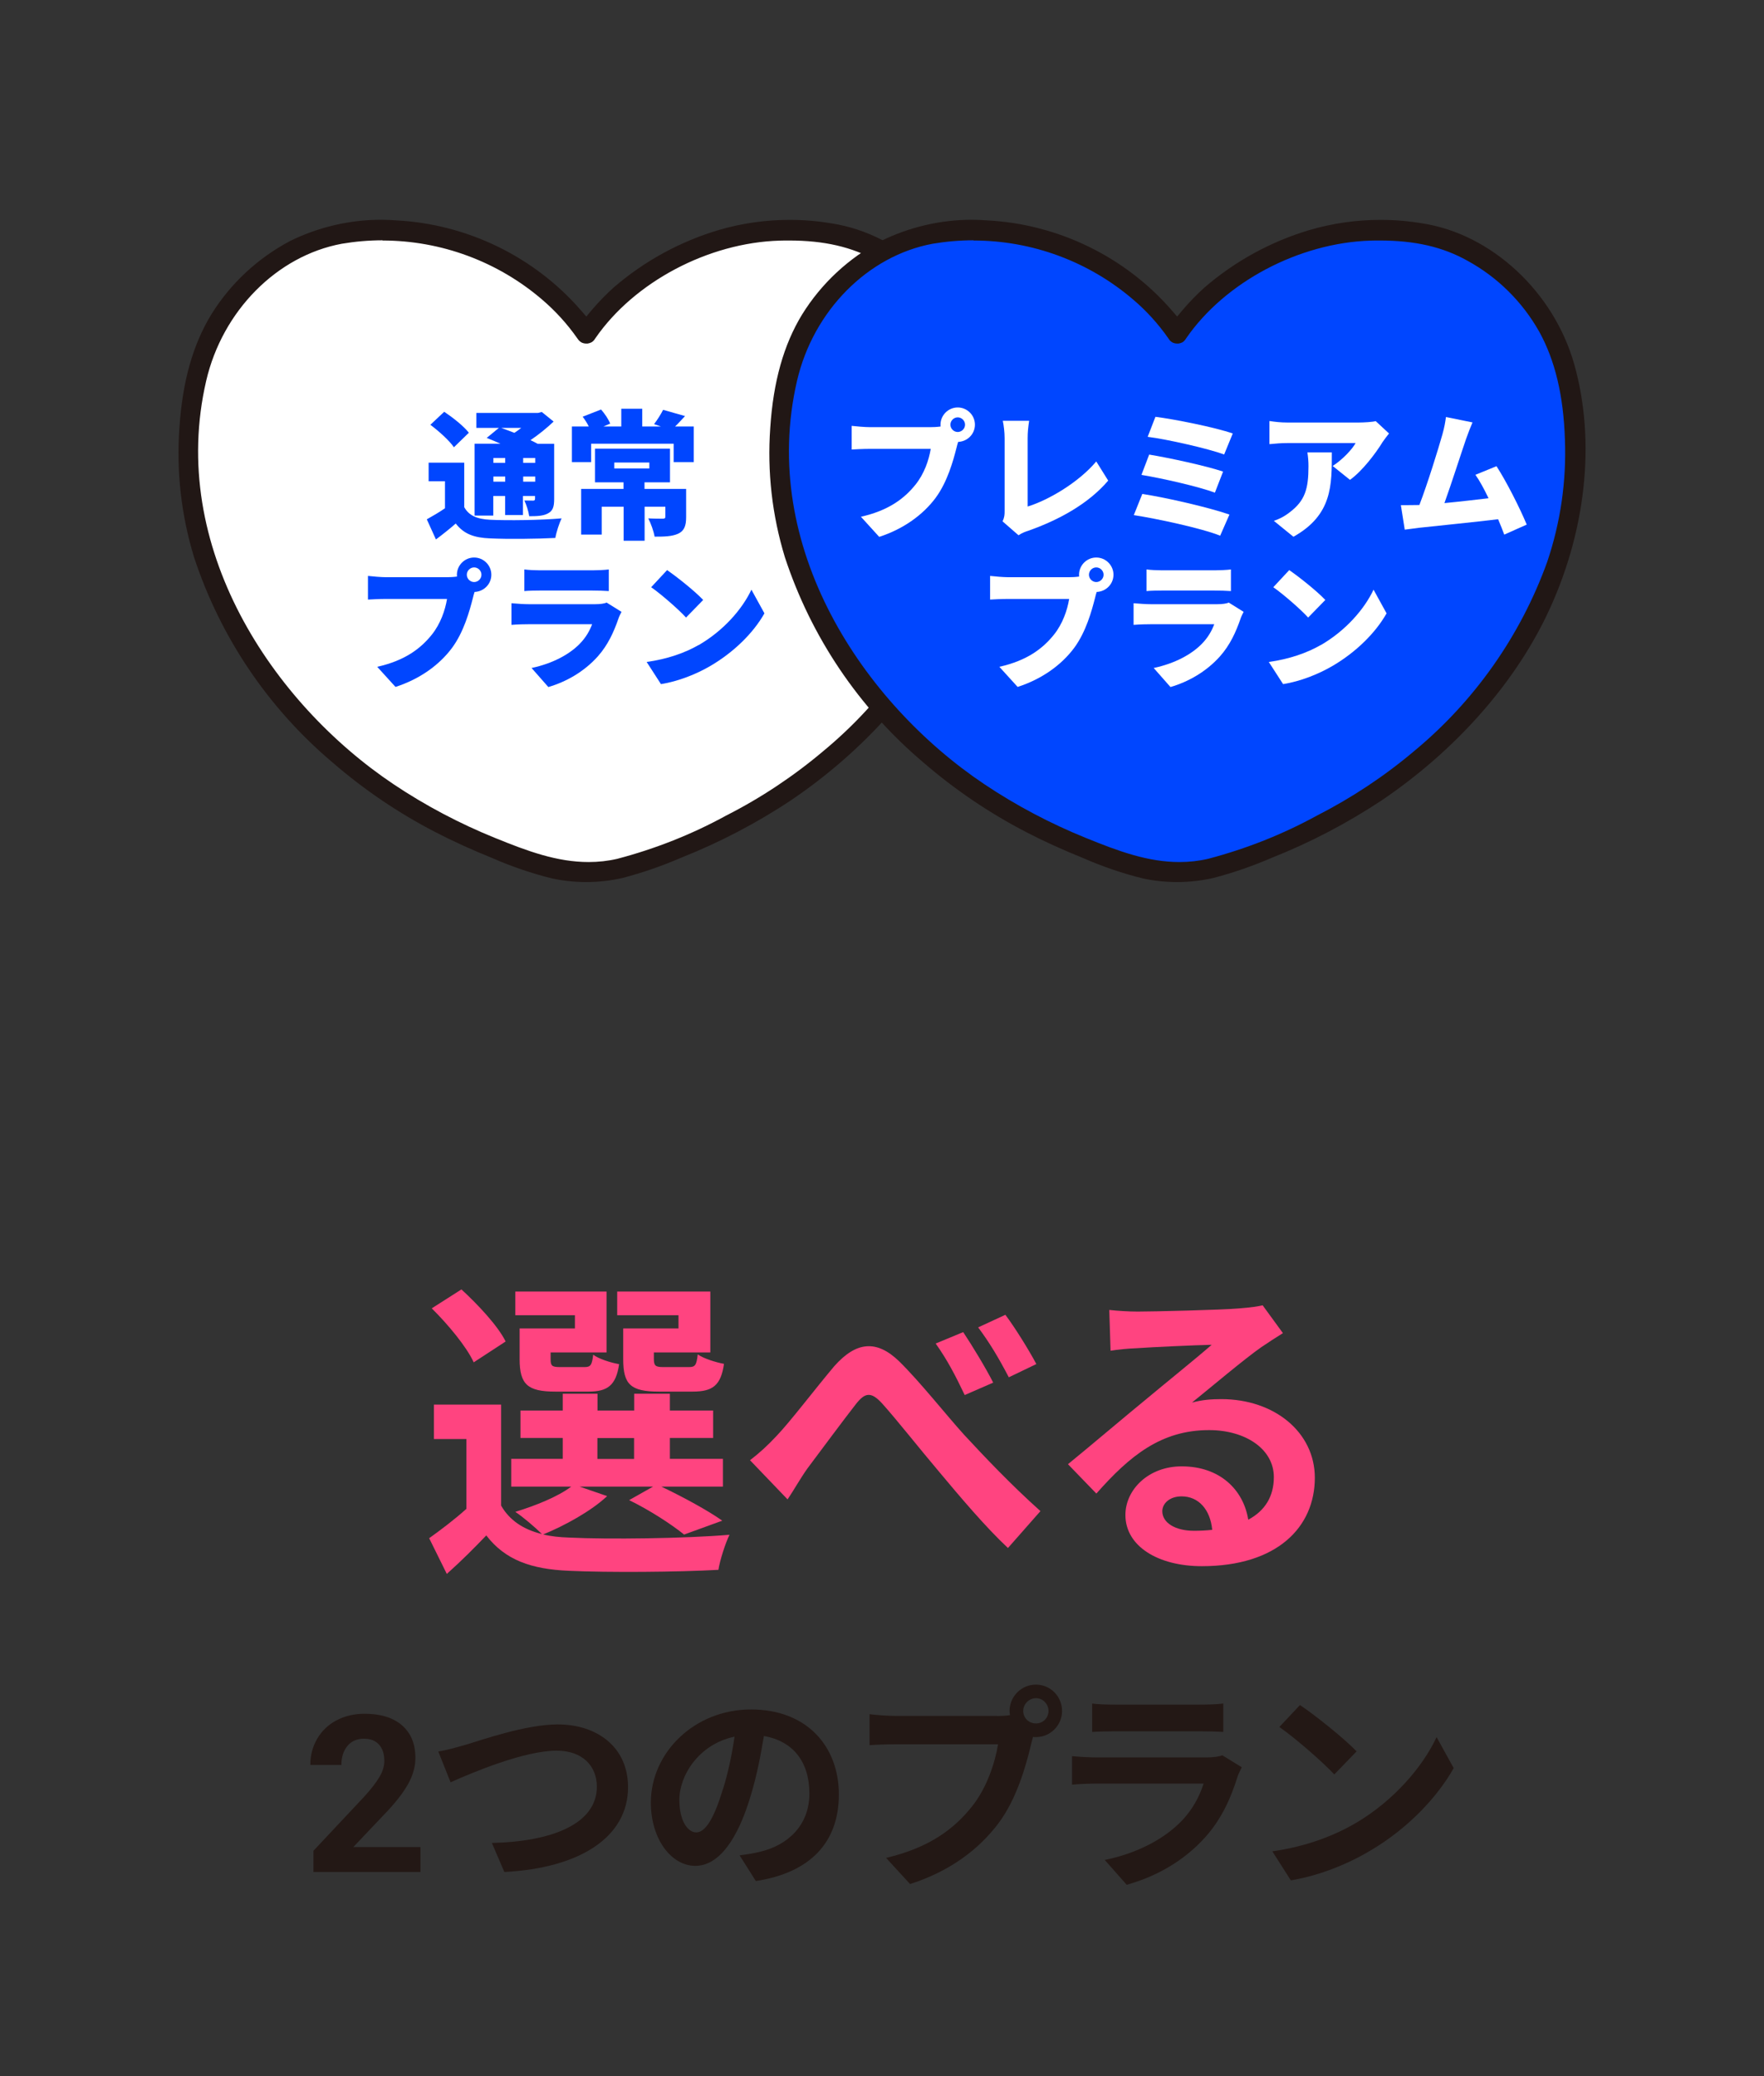 <?xml version="1.0" encoding="UTF-8"?><svg id="_レイヤー_1" xmlns="http://www.w3.org/2000/svg" viewBox="0 0 164 193"><rect x="0" y="0" width="164" height="193" fill="#333333" stroke="none"/><path d="m56.43,139.1c-1.47,1.38-3.93,2.73-5.93,3.55.73.18,1.53.26,2.41.29,3.61.18,10.8.09,14.91-.26-.38.79-.88,2.32-1.03,3.26-3.73.21-10.22.26-13.89.09-3.52-.15-5.93-1-7.69-3.29-1.12,1.17-2.26,2.32-3.67,3.58l-1.64-3.32c1.06-.76,2.35-1.73,3.46-2.73v-6.49h-3.02v-3.2h6.25v9.39c.79,1.38,2.09,2.23,3.79,2.64-.59-.59-1.76-1.59-2.47-2.06,1.91-.59,3.96-1.41,5.2-2.35h-5.58v-2.58h4.79v-1.94h-3.93v-2.55h3.93v-1.56h3.23v1.56h3.41v-1.56h3.32v1.56h4.02v2.55h-4.02v1.94h4.93v2.58h-5.73c2.03.97,4.35,2.23,5.67,3.17l-3.55,1.29c-1.12-.91-3.17-2.26-5.11-3.2l2.23-1.26h-6.84l2.55.88Zm-12.39-12.45c-.65-1.44-2.41-3.55-3.9-5.02l2.76-1.76c1.53,1.41,3.38,3.37,4.11,4.84l-2.97,1.94Zm9.42-4.38h-5.55v-2.2h8.48v5.66h-5.2v.62c0,.62.12.74.88.74h2.26c.59,0,.7-.18.82-1.15.5.38,1.61.74,2.41.88-.29,1.99-1.09,2.55-2.85,2.55h-3.08c-2.58,0-3.32-.67-3.32-3.02v-2.85h5.14v-1.24Zm2.08,13.36h3.41v-1.94h-3.41v1.94Zm7.54-13.36h-5.7v-2.2h8.66v5.66h-5.25v.59c0,.65.15.77.88.77h2.38c.59,0,.7-.18.82-1.18.53.38,1.67.74,2.44.88-.29,2.02-1.06,2.58-2.91,2.58h-3.14c-2.64,0-3.32-.67-3.32-3.02v-2.85h5.14v-1.24Z" style="fill:#ff4480;"/><path d="m72.19,133.5c1.32-1.38,3.58-4.37,5.37-6.49,2.03-2.29,3.93-2.5,6.05-.44,1.97,1.94,4.32,4.93,6.02,6.81,1.88,2.03,4.35,4.64,7.1,7.1l-3.02,3.43c-2.11-1.97-4.52-4.84-6.37-7.05-1.79-2.11-3.96-4.87-5.34-6.4-1.03-1.12-1.59-1-2.44.09-1.15,1.47-3.26,4.32-4.49,5.96-.67.94-1.32,2.11-1.85,2.88l-3.49-3.64c.88-.68,1.59-1.32,2.47-2.26Zm20.14-4.96l-2.64,1.15c-.88-1.85-1.62-3.26-2.7-4.79l2.56-1.06c.82,1.23,2.11,3.35,2.79,4.7Zm4.02-1.73l-2.56,1.23c-.97-1.85-1.76-3.17-2.85-4.64l2.53-1.17c.88,1.17,2.2,3.29,2.88,4.58Z" style="fill:#ff4480;"/><path d="m119.28,123.93c-.71.44-1.38.88-2.03,1.32-1.56,1.09-4.61,3.67-6.43,5.14.97-.26,1.79-.32,2.73-.32,4.93,0,8.69,3.08,8.69,7.31,0,4.58-3.49,8.22-10.51,8.22-4.05,0-7.1-1.85-7.1-4.76,0-2.35,2.14-4.52,5.23-4.52,3.58,0,5.75,2.2,6.19,4.96,1.59-.85,2.38-2.2,2.38-3.96,0-2.61-2.64-4.37-6.02-4.37-4.46,0-7.37,2.38-10.48,5.9l-2.64-2.73c2.05-1.67,5.55-4.64,7.28-6.05,1.61-1.35,4.64-3.79,6.08-5.05-1.5.03-5.49.21-7.02.32-.79.03-1.7.12-2.38.23l-.12-3.79c.82.09,1.82.15,2.64.15,1.53,0,7.75-.15,9.39-.29,1.2-.09,1.88-.21,2.23-.29l1.88,2.58Zm-6.58,18.29c-.18-1.88-1.26-3.11-2.85-3.11-1.09,0-1.79.65-1.79,1.38,0,1.09,1.23,1.82,2.94,1.82.62,0,1.17-.03,1.7-.09Z" style="fill:#ff4480;"/><path d="m39.09,174.03h-9.95v-1.97l4.7-5.01c.64-.7,1.12-1.32,1.43-1.84s.46-1.02.46-1.5c0-.64-.16-1.15-.49-1.52s-.79-.55-1.4-.55c-.65,0-1.17.22-1.54.67s-.56,1.04-.56,1.77h-2.89c0-.88.21-1.69.63-2.42s1.02-1.31,1.79-1.72,1.65-.62,2.62-.62c1.5,0,2.66.36,3.49,1.08s1.24,1.73,1.24,3.04c0,.72-.19,1.45-.56,2.19s-1.01,1.61-1.91,2.6l-3.3,3.48h6.24v2.32Z" style="fill:#231815;"/><path d="m43.21,162.23c1.57-.47,5.68-1.92,8.64-1.92,3.66,0,6.54,2.1,6.54,5.84,0,4.57-4.37,7.51-11.5,7.88l-1.16-2.7c5.47-.12,9.76-1.72,9.76-5.23,0-1.9-1.31-3.35-3.74-3.35-2.98,0-7.76,2-9.86,2.94l-1.14-2.86c.74-.12,1.74-.39,2.47-.61Z" style="fill:#231815;"/><path d="m68.78,172.48c.78-.1,1.35-.2,1.88-.33,2.59-.61,4.59-2.47,4.59-5.41s-1.51-4.88-4.23-5.35c-.29,1.72-.63,3.59-1.21,5.49-1.2,4.08-2.96,6.58-5.17,6.58s-4.13-2.47-4.13-5.88c0-4.66,4.06-8.66,9.31-8.66s8.17,3.49,8.17,7.9-2.61,7.27-7.72,8.05l-1.51-2.39Zm-1.57-6.13c.47-1.49.84-3.23,1.08-4.9-3.35.7-5.13,3.64-5.13,5.86,0,2.04.82,3.04,1.57,3.04.84,0,1.65-1.27,2.47-4Z" style="fill:#231815;"/><path d="m92.74,159.53c.29,0,.72-.02,1.16-.08-.02-.12-.04-.25-.04-.39,0-1.35,1.1-2.45,2.45-2.45s2.43,1.1,2.43,2.45-1.1,2.43-2.43,2.43c-.08,0-.18,0-.27-.02l-.16.61c-.47,2-1.35,5.17-3.06,7.43-1.84,2.45-4.55,4.47-8.21,5.64l-2.23-2.43c4.06-.96,6.35-2.72,8-4.8,1.35-1.7,2.12-4,2.41-5.76h-9.52c-.94,0-1.9.04-2.43.08v-2.88c.59.08,1.76.16,2.43.16h9.45Zm4.74-.47c0-.65-.53-1.19-1.16-1.19s-1.19.53-1.19,1.19.53,1.16,1.19,1.16,1.16-.53,1.16-1.16Z" style="fill:#231815;"/><path d="m115.45,164.29c-.14.27-.31.63-.39.86-.61,1.98-1.49,3.96-3.02,5.66-2.06,2.29-4.68,3.68-7.29,4.41l-2.04-2.31c3.08-.63,5.53-1.98,7.09-3.57,1.1-1.12,1.74-2.39,2.1-3.53h-9.86c-.49,0-1.51.02-2.37.1v-2.65c.86.08,1.74.12,2.37.12h10.11c.65,0,1.21-.08,1.49-.2l1.82,1.12Zm-13.91-5.92c.57.08,1.43.1,2.12.1h7.86c.63,0,1.63-.02,2.21-.1v2.64c-.55-.04-1.51-.06-2.25-.06h-7.82c-.65,0-1.53.02-2.12.06v-2.64Z" style="fill:#231815;"/><path d="m126.13,169.43c3.47-2.06,6.15-5.19,7.43-7.94l1.59,2.88c-1.55,2.76-4.27,5.58-7.56,7.56-2.06,1.25-4.7,2.39-7.58,2.88l-1.72-2.7c3.18-.45,5.84-1.49,7.82-2.67Zm0-6.62l-2.08,2.15c-1.06-1.14-3.61-3.37-5.11-4.41l1.92-2.04c1.43.96,4.08,3.08,5.27,4.31Z" style="fill:#231815;"/><path d="m54.79,31c-2.94-4.33-7.76-7.41-13.57-9-3.47-.95-9.11-.76-11.97.47-5.22,2.11-9.14,6.58-10.56,12.03-1.38,5.83-1.14,11.92.7,17.62,1.72,5.2,4.53,9.96,8.25,13.97,6.38,7.16,14.26,11.5,22.79,14.29,2.82.92,5.86.92,8.68,0,8.54-2.79,16.45-7.13,22.84-14.29,3.72-4.01,6.54-8.78,8.26-13.97,1.84-5.7,2.08-11.79.7-17.62-1.42-5.45-5.34-9.91-10.56-12.03-2.86-1.23-8.5-1.42-11.97-.47-5.81,1.59-10.63,4.67-13.57,9Z" style="fill:#fff;"/><path d="m54.5,82c-1.06,0-2.11-.11-3.15-.33-1.87-.46-3.73-1.09-5.51-1.87-1.98-.8-3.72-1.59-5.34-2.43-3.45-1.78-6.68-3.97-9.61-6.51-5.97-5.05-10.41-11.64-12.85-19.06-1.19-3.9-1.65-7.95-1.36-12.02.28-4.3,1.25-7.74,2.96-10.54,1.79-2.89,4.33-5.25,7.34-6.84,2.6-1.28,5.52-1.97,8.43-1.97.48,0,.97.02,1.45.06,6.58.34,12.82,3.38,17.13,8.34l.52.6.51-.61c.63-.74,1.32-1.45,2.04-2.1,2.85-2.45,6.13-4.25,9.74-5.33,2.15-.63,4.37-.95,6.61-.95,1.31,0,2.63.11,3.92.33,6.41.99,12.2,6.37,14.1,13.1,2.03,7.22,1.09,15.74-2.59,23.39-3.13,6.49-8.56,12.58-15.29,17.13-3.2,2.13-6.65,3.93-10.23,5.35-1.76.76-3.57,1.39-5.4,1.87-1.11.26-2.26.39-3.42.39Zm-18.93-59.66c-1.27,0-2.54.11-3.79.32-6.04,1.12-11.1,6.24-12.61,12.74-3.58,15.45,6.17,29.97,17.41,37.5,2.97,1.99,6.16,3.67,9.47,5.01,3,1.22,5.73,2.23,8.68,2.23.91,0,1.8-.1,2.66-.3,3.54-.93,6.95-2.28,10.14-4.03,3.21-1.63,6.25-3.65,9.02-5.99,5.62-4.65,9.9-10.74,12.37-17.6,1.24-3.68,1.79-7.5,1.64-11.37-.13-4.08-.92-7.36-2.39-10.02-1.57-2.78-3.87-5.06-6.67-6.59-2.3-1.29-4.89-1.88-8.15-1.88-.28,0-.56,0-.85.01-6.64.19-13.54,3.84-17.15,9.08-.04.06-.06.09-.08.12-.08.11-.18.2-.29.26-.1.05-.22.09-.35.11-.05,0-.09,0-.13,0-.16,0-.33-.04-.47-.12-.1-.06-.2-.15-.28-.26l-.08-.11c-.93-1.33-2.03-2.54-3.27-3.6-4.13-3.54-9.4-5.49-14.84-5.49Z" style="fill:#211715;"/><path d="m109.45,31c-2.94-4.33-7.76-7.41-13.57-9-3.47-.95-9.11-.76-11.97.47-5.22,2.11-9.14,6.58-10.56,12.03-1.38,5.83-1.14,11.92.7,17.62,1.72,5.2,4.53,9.96,8.25,13.97,6.38,7.16,14.26,11.5,22.79,14.29,2.82.92,5.86.92,8.68,0,8.54-2.79,16.45-7.13,22.84-14.29,3.72-4.01,6.54-8.78,8.26-13.97,1.84-5.7,2.08-11.79.7-17.62-1.42-5.45-5.34-9.91-10.56-12.03-2.86-1.23-8.5-1.42-11.97-.47-5.81,1.59-10.63,4.67-13.57,9Z" style="fill:#0046ff;"/><path d="m109.43,82c-1.06,0-2.12-.11-3.15-.33-1.87-.46-3.73-1.09-5.51-1.87-1.98-.8-3.72-1.59-5.34-2.43-3.44-1.78-6.68-3.97-9.61-6.51-5.97-5.05-10.41-11.64-12.85-19.06-1.19-3.9-1.65-7.95-1.36-12.02.28-4.3,1.25-7.74,2.96-10.54,1.79-2.89,4.33-5.25,7.34-6.84,2.6-1.28,5.52-1.97,8.43-1.97.48,0,.97.02,1.45.06,6.58.34,12.82,3.38,17.13,8.34l.52.6.51-.61c.63-.74,1.32-1.45,2.04-2.1,2.85-2.45,6.13-4.25,9.74-5.33,2.15-.63,4.37-.95,6.61-.95,1.31,0,2.63.11,3.92.33,6.41.99,12.2,6.37,14.1,13.1,2.03,7.22,1.09,15.74-2.59,23.39-3.13,6.49-8.56,12.57-15.29,17.13-3.21,2.13-6.65,3.93-10.23,5.35-1.76.76-3.57,1.39-5.4,1.87-1.11.26-2.27.39-3.42.39Zm-18.93-59.66c-1.27,0-2.54.11-3.79.32-6.04,1.12-11.1,6.24-12.61,12.74-3.58,15.45,6.17,29.97,17.41,37.5,2.97,1.99,6.16,3.67,9.47,5.01,3,1.22,5.73,2.23,8.68,2.23.91,0,1.8-.1,2.66-.3,3.54-.93,6.95-2.28,10.14-4.03,3.21-1.64,6.25-3.65,9.02-5.99,5.62-4.65,9.9-10.74,12.37-17.6,1.24-3.68,1.79-7.5,1.64-11.37-.13-4.08-.92-7.36-2.39-10.02-1.57-2.78-3.87-5.06-6.67-6.59-2.3-1.29-4.89-1.88-8.15-1.88-.28,0-.56,0-.85.01-6.64.2-13.54,3.84-17.15,9.08l-.07.11c-.08.11-.17.2-.29.27-.1.05-.22.09-.35.11-.05,0-.09,0-.13,0-.16,0-.33-.04-.47-.12-.1-.06-.2-.15-.28-.26l-.07-.11c-.93-1.33-2.03-2.55-3.27-3.6-4.13-3.54-9.4-5.49-14.84-5.49Z" style="fill:#211715;"/><path d="m43.15,47.13c.44.81,1.21,1.13,2.42,1.19,1.61.08,4.72.04,6.64-.13-.21.43-.49,1.29-.58,1.82-1.69.09-4.43.12-6.08.04-1.47-.06-2.42-.4-3.18-1.38-.55.48-1.12.94-1.84,1.48l-.85-1.87c.53-.3,1.13-.64,1.69-1.03v-2.51h-1.52v-1.73h3.31v4.12Zm-.95-5.55c-.41-.61-1.4-1.5-2.19-2.09l1.29-1.21c.79.53,1.82,1.34,2.29,1.95l-1.39,1.35Zm3.67,6.35h-1.75v-6.68h2.41c-.44-.19-.89-.39-1.28-.54l1.13-.93h-2.09v-1.39h5.72l.36-.09,1.1.89c-.61.58-1.37,1.2-2.15,1.73.25.12.48.23.67.34h1.53v5.13c0,.72-.12,1.1-.58,1.34-.44.24-1.02.26-1.74.26-.06-.45-.26-1.06-.45-1.46.3.01.7.01.81.01.14,0,.18-.05.18-.18v-.25h-1.12v1.77h-1.66v-1.77h-1.1v1.82Zm0-5.35v.45h1.1v-.45h-1.1Zm1.1,2.2v-.48h-1.1v.48h1.1Zm-.37-5c.37.13.8.3,1.22.46.22-.14.44-.3.64-.46h-1.87Zm2.04,2.8v.45h1.12v-.45h-1.12Zm1.12,2.2v-.48h-1.12v.48h1.12Z" style="fill:#0046ff;"/><path d="m64.5,39.65v3.31h-1.87v-1.71h-7.67v1.71h-1.79v-3.31h1.57c-.15-.31-.36-.64-.57-.91l1.71-.67c.35.39.7.93.85,1.31l-.63.27h1.66v-1.65h1.95v1.65h1.74l-.64-.22c.3-.39.64-.93.84-1.33l2.04.58c-.34.36-.64.7-.93.97h1.74Zm-.71,8.42c0,.81-.17,1.28-.75,1.55-.58.26-1.3.27-2.18.27-.09-.52-.35-1.24-.59-1.7.46.03,1.16.03,1.33.03.19,0,.26-.04.26-.18v-.93h-1.93v3.16h-1.95v-3.16h-2.04v2.59h-1.91v-4.25h3.94v-.61h-2.65v-3.13h6.97v3.13h-2.37v.61h3.87v2.63Zm-6.68-4.52h3.26v-.55h-3.26v.55Z" style="fill:#0046ff;"/><path d="m41.56,53.66c.22,0,.58-.01.93-.06-.01-.05-.01-.12-.01-.17,0-.88.72-1.6,1.6-1.6s1.6.72,1.6,1.6-.71,1.57-1.56,1.6c-.06.19-.12.39-.15.54-.31,1.21-.84,3.17-1.95,4.67-1.16,1.56-2.98,2.89-5.25,3.62l-1.7-1.87c2.59-.58,4.05-1.71,5.07-2.98.82-1.02,1.25-2.29,1.42-3.33h-5.67c-.63,0-1.34.04-1.68.06v-2.2c.4.05,1.25.12,1.68.12h5.68Zm3.2-.23c0-.37-.31-.68-.68-.68s-.68.31-.68.68.31.68.68.68.68-.31.68-.68Z" style="fill:#0046ff;"/><path d="m57.78,56.88c-.1.19-.23.46-.28.62-.43,1.24-.97,2.45-1.92,3.52-1.28,1.43-2.95,2.37-4.6,2.85l-1.56-1.77c2.01-.43,3.51-1.28,4.43-2.2.63-.63.98-1.28,1.2-1.87h-5.86c-.32,0-1.06.01-1.64.06v-2.01c.59.05,1.2.09,1.64.09h6.13c.49,0,.88-.06,1.08-.15l1.38.86Zm-9.02-3.94c.36.05.99.08,1.44.08h4.88c.41,0,1.15-.03,1.52-.08v2.01c-.36-.03-1.06-.05-1.55-.05h-4.86c-.44,0-1.06.01-1.44.05v-2.01Z" style="fill:#0046ff;"/><path d="m64.94,59.98c2.32-1.34,4.06-3.34,4.92-5.16l1.21,2.2c-1.03,1.83-2.86,3.62-5.01,4.88-1.31.77-2.99,1.44-4.61,1.7l-1.33-2.06c1.89-.26,3.56-.84,4.82-1.57Zm.44-4.21l-1.6,1.64c-.68-.75-2.31-2.17-3.24-2.82l1.48-1.59c.89.61,2.58,1.95,3.35,2.77Z" style="fill:#0046ff;"/><path d="m86.52,39.71c.22,0,.58-.01.93-.06-.01-.05-.01-.12-.01-.17,0-.88.72-1.6,1.6-1.6s1.6.72,1.6,1.6-.71,1.57-1.56,1.6c-.06.19-.12.39-.15.54-.31,1.21-.84,3.17-1.95,4.67-1.16,1.56-2.98,2.89-5.24,3.62l-1.7-1.87c2.59-.58,4.05-1.71,5.07-2.98.82-1.02,1.25-2.29,1.42-3.33h-5.67c-.63,0-1.34.04-1.68.06v-2.2c.4.05,1.25.12,1.68.12h5.68Zm3.2-.23c0-.37-.31-.68-.68-.68s-.68.31-.68.68.31.68.68.68.68-.31.68-.68Z" style="fill:#fff;"/><path d="m93.21,48.47c.18-.39.19-.63.19-.95v-6.78c0-.57-.08-1.2-.17-1.62h2.45c-.09.59-.14,1.06-.14,1.62v6.35c1.89-.58,4.7-2.2,6.38-4.19l1.11,1.78c-1.82,2.13-4.51,3.63-7.45,4.67-.19.06-.53.17-.89.41l-1.48-1.29Z" style="fill:#fff;"/><path d="m114.3,47.84l-.86,1.96c-1.75-.7-5.97-1.6-8.03-1.91l.79-1.97c2.24.34,6.33,1.29,8.11,1.92Zm-.59-4l-.76,1.96c-1.47-.55-4.86-1.33-6.83-1.65l.72-1.89c1.88.31,5.25,1.04,6.87,1.58Zm.9-3.54l-.8,1.95c-1.47-.54-5.27-1.41-7.11-1.64l.72-1.86c1.71.21,5.57.98,7.19,1.55Z" style="fill:#fff;"/><path d="m129.13,40.31c-.15.19-.45.57-.58.77-.66,1.08-1.88,2.69-3.04,3.53l-1.61-1.29c.95-.61,1.84-1.59,2.13-2.13h-6.37c-.57,0-.97.04-1.64.1v-2.15c.53.08,1.07.14,1.64.14h6.69c.43,0,1.28-.05,1.55-.13l1.24,1.15Zm-5.31,1.75c0,3.03.06,5.81-3.57,7.84l-1.82-1.48c.45-.15.93-.37,1.47-.79,1.43-1.08,1.75-2.18,1.75-4.28,0-.45-.03-.82-.1-1.29h2.27Z" style="fill:#fff;"/><path d="m139.85,49.7c-.16-.43-.35-.92-.57-1.43-2.13.26-5.83.63-7.39.8-.32.04-.86.12-1.29.17l-.36-2.28c.46,0,1.1,0,1.53-.01h.19c.75-1.95,1.75-5.18,2.14-6.56.19-.68.27-1.15.33-1.62l2.47.5c-.19.43-.4.98-.61,1.57-.44,1.28-1.38,4.21-2,5.93,1.38-.13,2.91-.31,4.1-.45-.41-.86-.84-1.65-1.22-2.18l1.96-.8c.93,1.43,2.19,3.93,2.81,5.43l-2.11.94Z" style="fill:#fff;"/><path d="m99.4,53.66c.22,0,.58-.01.93-.06-.01-.05-.01-.12-.01-.17,0-.88.72-1.6,1.6-1.6s1.6.72,1.6,1.6-.71,1.57-1.56,1.6c-.06.19-.12.39-.15.54-.31,1.21-.84,3.17-1.95,4.67-1.16,1.56-2.98,2.89-5.25,3.62l-1.7-1.87c2.59-.58,4.05-1.71,5.07-2.98.82-1.02,1.25-2.29,1.42-3.33h-5.67c-.63,0-1.34.04-1.68.06v-2.2c.4.05,1.25.12,1.68.12h5.68Zm3.2-.23c0-.37-.31-.68-.68-.68s-.68.31-.68.68.31.68.68.68.68-.31.68-.68Z" style="fill:#fff;"/><path d="m115.62,56.88c-.1.19-.23.46-.28.62-.43,1.24-.97,2.45-1.92,3.52-1.28,1.43-2.95,2.37-4.6,2.85l-1.56-1.77c2.01-.43,3.51-1.28,4.43-2.2.63-.63.98-1.28,1.2-1.87h-5.86c-.32,0-1.06.01-1.64.06v-2.01c.59.05,1.2.09,1.64.09h6.13c.49,0,.88-.06,1.08-.15l1.38.86Zm-9.02-3.94c.36.05.99.08,1.44.08h4.88c.41,0,1.15-.03,1.52-.08v2.01c-.36-.03-1.06-.05-1.55-.05h-4.86c-.44,0-1.06.01-1.44.05v-2.01Z" style="fill:#fff;"/><path d="m122.78,59.98c2.32-1.34,4.06-3.34,4.92-5.16l1.21,2.2c-1.03,1.83-2.86,3.62-5.01,4.88-1.31.77-2.99,1.44-4.61,1.7l-1.33-2.06c1.89-.26,3.56-.84,4.82-1.57Zm.44-4.21l-1.6,1.64c-.68-.75-2.31-2.17-3.24-2.82l1.48-1.59c.89.61,2.58,1.95,3.35,2.77Z" style="fill:#fff;"/></svg>